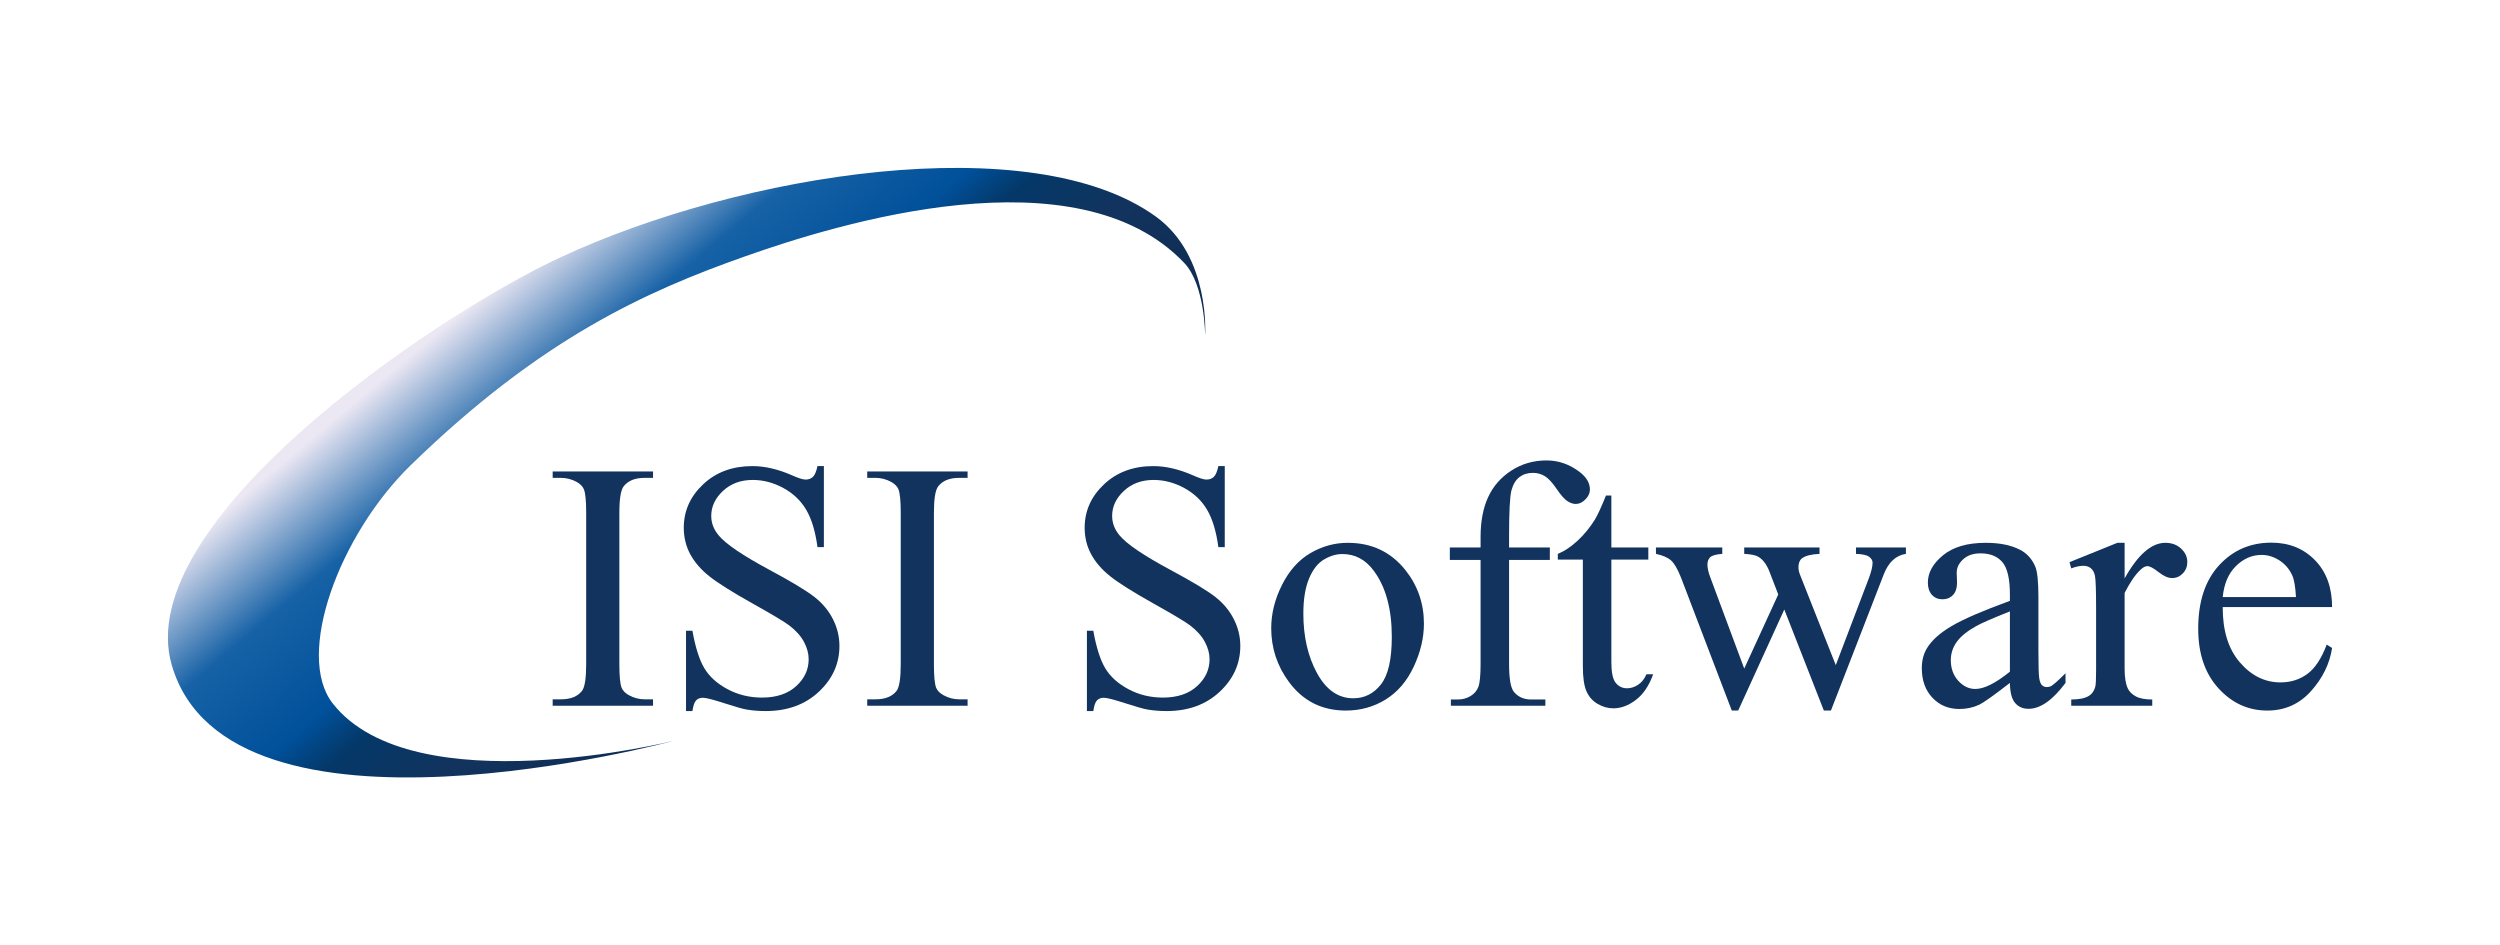 <?xml version="1.0" encoding="UTF-8"?>
<svg id="uuid-caf9073e-faab-478b-a1bb-27495a3d6d71" data-name="レイヤー 2" xmlns="http://www.w3.org/2000/svg" width="397.155" height="150.182" xmlns:xlink="http://www.w3.org/1999/xlink" viewBox="0 0 397.155 150.182">
  <defs>
    <style>
      .uuid-4a22026e-f77e-4ae8-a784-d2157c8a9c4f {
        fill: url(#uuid-c93e793a-89dd-403d-9876-26f41b7aec3a);
      }

      .uuid-e93c5918-cfa2-4d5d-b70c-a4bfd9ef031b {
        fill: #12335d;
      }

      .uuid-447da3f2-eaab-41a1-ab83-699c3e1302e3 {
        fill: none;
      }
    </style>
    <linearGradient id="uuid-c93e793a-89dd-403d-9876-26f41b7aec3a" x1="80.4" y1="41.126" x2="132.274" y2="102.947" gradientUnits="userSpaceOnUse">
      <stop offset=".025" stop-color="#ebe7f3"/>
      <stop offset=".241" stop-color="#1762a6"/>
      <stop offset=".453" stop-color="#00509a"/>
      <stop offset=".542" stop-color="#043868"/>
      <stop offset=".704" stop-color="#12335d"/>
      <stop offset=".995" stop-color="#0d2b52"/>
    </linearGradient>
  </defs>
  <g id="uuid-0cb1e4cc-bdb1-4ce2-aa73-fd5995a4a001" data-name="isolation">
    <rect class="uuid-447da3f2-eaab-41a1-ab83-699c3e1302e3" width="397.155" height="150.182"/>
  </g>
  <g id="uuid-e74eb404-db53-4c5c-8b72-1d44ef8ac0ae" data-name="logo">
    <g id="uuid-1d44ac81-df7b-464b-ab7b-ae885d0909e0" data-name="ISI Software">
      <g id="uuid-71aff1c8-cfcf-4c53-969c-afbb946c265b" data-name="ISI Software">
        <path id="uuid-c4887e23-e2bd-489c-9c6c-838ecec8216b" data-name="I" class="uuid-e93c5918-cfa2-4d5d-b70c-a4bfd9ef031b" d="m103.742,111.095v1.015h-15.943v-1.015h1.317c1.537,0,2.652-.447,3.348-1.346.439-.583.659-1.992.659-4.225v-24.04c0-1.883-.119-3.128-.357-3.731-.183-.458-.558-.852-1.125-1.18-.805-.439-1.646-.659-2.524-.659h-1.317v-1.015h15.943v1.015h-1.344c-1.518,0-2.625.448-3.32,1.344-.458.586-.686,1.995-.686,4.226v24.04c0,1.885.118,3.128.356,3.731.183.458.567.852,1.152,1.181.787.439,1.619.658,2.498.658h1.344Z"/>
        <path id="uuid-9ef1080a-593a-4b86-b824-a2a1c7e643f4" data-name="S" class="uuid-e93c5918-cfa2-4d5d-b70c-a4bfd9ef031b" d="m130.883,74.049v12.87h-1.016c-.329-2.469-.919-4.436-1.77-5.899-.851-1.463-2.063-2.626-3.636-3.485-1.573-.859-3.202-1.29-4.885-1.29-1.902,0-3.476.581-4.72,1.742-1.244,1.162-1.866,2.484-1.866,3.966,0,1.134.394,2.167,1.18,3.101,1.134,1.372,3.833,3.201,8.095,5.488,3.477,1.866,5.849,3.298,7.122,4.294,1.272.998,2.249,2.173,2.936,3.526.686,1.355,1.029,2.772,1.029,4.254,0,2.818-1.094,5.245-3.28,7.286-2.186,2.04-4.998,3.059-8.438,3.059-1.08,0-2.095-.081-3.046-.247-.567-.092-1.743-.426-3.526-1.001-1.784-.577-2.914-.865-3.389-.865-.458,0-.819.138-1.084.412-.266.275-.462.843-.59,1.701h-1.015v-12.761h1.015c.475,2.672,1.116,4.671,1.921,5.997.805,1.326,2.035,2.429,3.69,3.306,1.656.878,3.472,1.317,5.447,1.317,2.287,0,4.093-.604,5.42-1.812,1.326-1.206,1.989-2.633,1.989-4.281,0-.914-.252-1.838-.754-2.771-.503-.935-1.285-1.803-2.346-2.607-.714-.549-2.662-1.715-5.845-3.498-3.184-1.785-5.448-3.206-6.792-4.268-1.345-1.062-2.364-2.232-3.06-3.513-.696-1.279-1.044-2.689-1.044-4.228,0-2.67,1.025-4.97,3.074-6.9,2.049-1.93,4.656-2.896,7.821-2.896,1.976,0,4.07.485,6.284,1.455,1.024.458,1.747.686,2.168.686.476,0,.864-.142,1.166-.426.302-.283.545-.855.728-1.715h1.016Z"/>
        <path id="uuid-55cbd516-eb67-4840-baf7-004cc6929d83" data-name="I" class="uuid-e93c5918-cfa2-4d5d-b70c-a4bfd9ef031b" d="m153.714,111.095v1.015h-15.944v-1.015h1.317c1.537,0,2.653-.447,3.348-1.346.44-.583.658-1.992.658-4.225v-24.04c0-1.883-.119-3.128-.356-3.731-.183-.458-.559-.852-1.125-1.18-.806-.439-1.647-.659-2.525-.659h-1.317v-1.015h15.944v1.015h-1.345c-1.518,0-2.625.448-3.32,1.344-.459.586-.686,1.995-.686,4.226v24.04c0,1.885.119,3.128.356,3.731.183.458.567.852,1.153,1.181.786.439,1.619.658,2.497.658h1.345Z"/>
        <path id="uuid-3a87d020-2641-48ae-bd46-35d136b2983c" data-name="S" class="uuid-e93c5918-cfa2-4d5d-b70c-a4bfd9ef031b" d="m194.567,74.049v12.87h-1.015c-.33-2.469-.919-4.436-1.77-5.899-.851-1.463-2.063-2.626-3.636-3.485-1.574-.859-3.202-1.29-4.885-1.29-1.902,0-3.476.581-4.719,1.742-1.245,1.162-1.866,2.484-1.866,3.966,0,1.134.394,2.167,1.18,3.101,1.134,1.372,3.832,3.201,8.096,5.488,3.475,1.866,5.85,3.298,7.121,4.294,1.272.998,2.251,2.173,2.936,3.526.686,1.355,1.029,2.772,1.029,4.254,0,2.818-1.093,5.245-3.28,7.286-2.186,2.04-4.998,3.059-8.438,3.059-1.08,0-2.096-.081-3.046-.247-.567-.092-1.743-.426-3.526-1.001-1.785-.577-2.913-.865-3.389-.865-.459,0-.82.138-1.085.412-.266.275-.463.843-.59,1.701h-1.015v-12.761h1.015c.476,2.672,1.116,4.671,1.921,5.997.805,1.326,2.035,2.429,3.691,3.306,1.655.878,3.471,1.317,5.447,1.317,2.287,0,4.093-.604,5.42-1.812,1.326-1.206,1.99-2.633,1.99-4.281,0-.914-.252-1.838-.755-2.771-.503-.935-1.285-1.803-2.346-2.607-.714-.549-2.662-1.715-5.846-3.498-3.183-1.785-5.447-3.206-6.791-4.268-1.345-1.062-2.365-2.232-3.06-3.513-.695-1.279-1.044-2.689-1.044-4.228,0-2.67,1.025-4.97,3.074-6.9,2.048-1.93,4.655-2.896,7.82-2.896,1.977,0,4.071.485,6.285,1.455,1.024.458,1.747.686,2.168.686.476,0,.865-.142,1.166-.426.302-.283.544-.855.728-1.715h1.015Z"/>
        <path id="uuid-ad72fc58-abd7-4f03-bcb4-71af154022c8" data-name="o" class="uuid-e93c5918-cfa2-4d5d-b70c-a4bfd9ef031b" d="m214.105,86.233c3.806,0,6.861,1.445,9.165,4.337,1.959,2.469,2.938,5.305,2.938,8.506,0,2.25-.54,4.527-1.619,6.834-1.079,2.304-2.566,4.043-4.459,5.213-1.894,1.171-4.002,1.758-6.326,1.758-3.786,0-6.796-1.511-9.028-4.529-1.884-2.543-2.827-5.396-2.827-8.562,0-2.304.571-4.598,1.715-6.874,1.143-2.278,2.648-3.961,4.515-5.05,1.865-1.088,3.84-1.633,5.926-1.633Zm-.85,1.784c-.971,0-1.944.287-2.922.864-.98.576-1.772,1.587-2.375,3.032-.604,1.445-.905,3.303-.905,5.572,0,3.658.728,6.814,2.182,9.467,1.454,2.651,3.37,3.978,5.749,3.978,1.773,0,3.237-.731,4.391-2.196,1.152-1.463,1.73-3.979,1.73-7.545,0-4.465-.961-7.976-2.883-10.539-1.298-1.756-2.954-2.634-4.966-2.634Z"/>
        <path id="uuid-e5c7712a-2346-4ebb-910c-d167dde77ede" data-name="f" class="uuid-e93c5918-cfa2-4d5d-b70c-a4bfd9ef031b" d="m239.736,88.95v16.52c0,2.342.256,3.823.769,4.446.678.805,1.583,1.206,2.717,1.206h2.278v.987h-15.011v-.987h1.125c.732,0,1.399-.183,2.004-.548.603-.366,1.018-.86,1.247-1.483.23-.621.344-1.828.344-3.621v-16.52h-4.885v-1.976h4.885v-1.647c0-2.506.401-4.628,1.208-6.366.804-1.738,2.035-3.142,3.691-4.212,1.654-1.07,3.516-1.605,5.585-1.605,1.919,0,3.684.623,5.296,1.866,1.061.823,1.591,1.748,1.591,2.772,0,.549-.238,1.066-.714,1.551-.476.484-.987.726-1.536.726-.422,0-.865-.151-1.331-.453-.468-.302-1.04-.951-1.715-1.948-.679-.996-1.3-1.669-1.866-2.017-.567-.347-1.199-.521-1.894-.521-.842,0-1.556.225-2.142.672-.586.449-1.005,1.144-1.261,2.086-.257.942-.386,3.37-.386,7.284v1.812h6.477v1.976h-6.477Z"/>
        <path id="uuid-3cba888e-834c-41fc-9cd3-152ff8008df7" data-name="t" class="uuid-e93c5918-cfa2-4d5d-b70c-a4bfd9ef031b" d="m255.984,78.714v8.261h5.872v1.921h-5.872v16.3c0,1.628.232,2.727.698,3.294.467.567,1.066.852,1.798.852.605,0,1.189-.188,1.757-.563.567-.376,1.006-.928,1.317-1.66h1.069c-.641,1.793-1.545,3.142-2.716,4.047-1.172.905-2.38,1.359-3.622,1.359-.843,0-1.665-.234-2.471-.699-.805-.468-1.399-1.135-1.782-2.004-.385-.869-.576-2.21-.576-4.021v-16.904h-3.979v-.906c1.006-.401,2.035-1.084,3.086-2.043,1.053-.961,1.99-2.102,2.813-3.417.42-.695,1.006-1.967,1.756-3.815h.852Z"/>
        <path id="uuid-7c952fb4-e8c0-404c-9a03-934bfcac2fd8" data-name="w" class="uuid-e93c5918-cfa2-4d5d-b70c-a4bfd9ef031b" d="m263.067,86.974h10.538v1.015c-.971.074-1.607.247-1.906.521-.303.275-.453.669-.453,1.18,0,.568.154,1.255.467,2.059l5.378,14.463,5.405-11.773-1.427-3.705c-.439-1.098-1.015-1.856-1.73-2.277-.401-.256-1.151-.411-2.249-.467v-1.015h11.965v1.015c-1.317.056-2.251.294-2.8.715-.366.292-.549.76-.549,1.398,0,.366.073.74.219,1.125l5.709,14.435,5.297-13.913c.364-.987.549-1.774.549-2.36,0-.348-.179-.658-.535-.933-.357-.274-1.057-.43-2.1-.467v-1.015h7.931v1.015c-1.592.237-2.763,1.317-3.513,3.238l-8.398,21.653h-1.125l-6.284-16.055-7.327,16.055h-1.015l-8.069-21.132c-.53-1.335-1.052-2.236-1.563-2.703-.513-.467-1.317-.819-2.415-1.057v-1.015Z"/>
        <path id="uuid-7adc10fd-26e1-4a7b-8967-b9e71215e2e2" data-name="a" class="uuid-e93c5918-cfa2-4d5d-b70c-a4bfd9ef031b" d="m319.297,108.489c-2.58,1.995-4.2,3.146-4.858,3.457-.987.457-2.04.686-3.155.686-1.739,0-3.17-.594-4.294-1.784-1.125-1.189-1.688-2.753-1.688-4.692,0-1.226.274-2.286.823-3.184.749-1.243,2.053-2.414,3.91-3.512,1.856-1.099,4.944-2.434,9.263-4.008v-.987c0-2.506-.399-4.225-1.194-5.159-.797-.933-1.953-1.398-3.472-1.398-1.151,0-2.068.311-2.744.933-.696.623-1.043,1.335-1.043,2.141l.055,1.591c0,.842-.215,1.49-.643,1.948-.432.458-.994.686-1.688.686-.677,0-1.23-.236-1.661-.712-.429-.475-.644-1.125-.644-1.949,0-1.573.805-3.019,2.414-4.337,1.61-1.316,3.869-1.975,6.778-1.975,2.232,0,4.062.376,5.488,1.126,1.079.566,1.875,1.454,2.388,2.661.329.787.494,2.397.494,4.83v8.534c0,2.397.045,3.864.137,4.404.093.54.242.901.452,1.085.211.183.454.274.728.274.292,0,.549-.064.769-.193.384-.236,1.124-.904,2.222-2.001v1.536c-2.049,2.743-4.006,4.116-5.872,4.116-.896,0-1.61-.311-2.14-.933-.531-.624-.806-1.684-.823-3.184Zm0-1.784v-9.577c-2.764,1.099-4.547,1.876-5.352,2.333-1.445.805-2.479,1.647-3.102,2.525-.621.877-.933,1.837-.933,2.881,0,1.317.394,2.41,1.179,3.278.787.869,1.693,1.305,2.718,1.305,1.39,0,3.22-.915,5.489-2.745Z"/>
        <path id="uuid-aca090ab-bebc-4a51-9627-6918826116f5" data-name="r" class="uuid-e93c5918-cfa2-4d5d-b70c-a4bfd9ef031b" d="m337.521,86.233v5.654c2.103-3.771,4.263-5.654,6.476-5.654,1.006,0,1.838.307,2.496.919.659.613.988,1.322.988,2.127,0,.714-.237,1.317-.713,1.812-.476.494-1.044.741-1.702.741-.64,0-1.357-.315-2.153-.947-.796-.631-1.387-.946-1.771-.946-.328,0-.685.183-1.07.549-.824.75-1.674,1.985-2.552,3.704v12.048c0,1.39.174,2.441.521,3.155.236.494.659.906,1.262,1.234.604.329,1.474.494,2.607.494v.987h-12.87v-.987c1.279,0,2.232-.201,2.853-.604.457-.292.777-.76.962-1.399.091-.31.136-1.198.136-2.662v-9.741c0-2.928-.06-4.67-.178-5.229-.119-.558-.339-.965-.659-1.221-.319-.256-.718-.385-1.193-.385-.568,0-1.208.138-1.921.413l-.274-.989,7.601-3.073h1.153Z"/>
        <path id="uuid-9da32e85-9517-40c6-940c-6a82564e753f" data-name="e" class="uuid-e93c5918-cfa2-4d5d-b70c-a4bfd9ef031b" d="m353.107,96.441c-.018,3.732.888,6.659,2.718,8.781,1.829,2.122,3.979,3.184,6.449,3.184,1.647,0,3.077-.453,4.295-1.357,1.216-.906,2.235-2.456,3.06-4.652l.852.55c-.386,2.506-1.501,4.787-3.349,6.846-1.85,2.059-4.162,3.089-6.942,3.089-3.021,0-5.604-1.177-7.754-3.527-2.149-2.351-3.224-5.512-3.224-9.48,0-4.3,1.102-7.652,3.307-10.059,2.204-2.406,4.972-3.608,8.302-3.608,2.815,0,5.131.928,6.942,2.785,1.81,1.857,2.718,4.341,2.718,7.45h-17.373Zm0-1.591h11.637c-.092-1.609-.283-2.744-.576-3.403-.458-1.024-1.139-1.829-2.046-2.414-.905-.586-1.851-.878-2.839-.878-1.519,0-2.877.589-4.076,1.77-1.197,1.18-1.897,2.821-2.1,4.926Z"/>
      </g>
      <path id="uuid-8b57ab90-e4ec-481d-b472-9d5530f2405f" data-name="&amp;lt;" class="uuid-4a22026e-f77e-4ae8-a784-d2157c8a9c4f" d="m65.259,73.887c-11.354,11.054-18.436,30.176-12.392,37.875,12.741,16.232,54.106,5.934,54.106,5.934,0,0-70.648,19.138-79.688-12.042-6.534-22.535,41.116-55.155,61.711-64.755,28.688-13.371,74.992-20.747,94.662-6.466,8.664,6.292,7.793,18.859,7.793,18.859,0,0-.021-8.051-3.316-11.52-17.049-17.947-54.98-6.283-69.852-1.017-15.515,5.495-32.224,12.885-53.023,33.132Z"/>
    </g>
  </g>
</svg>